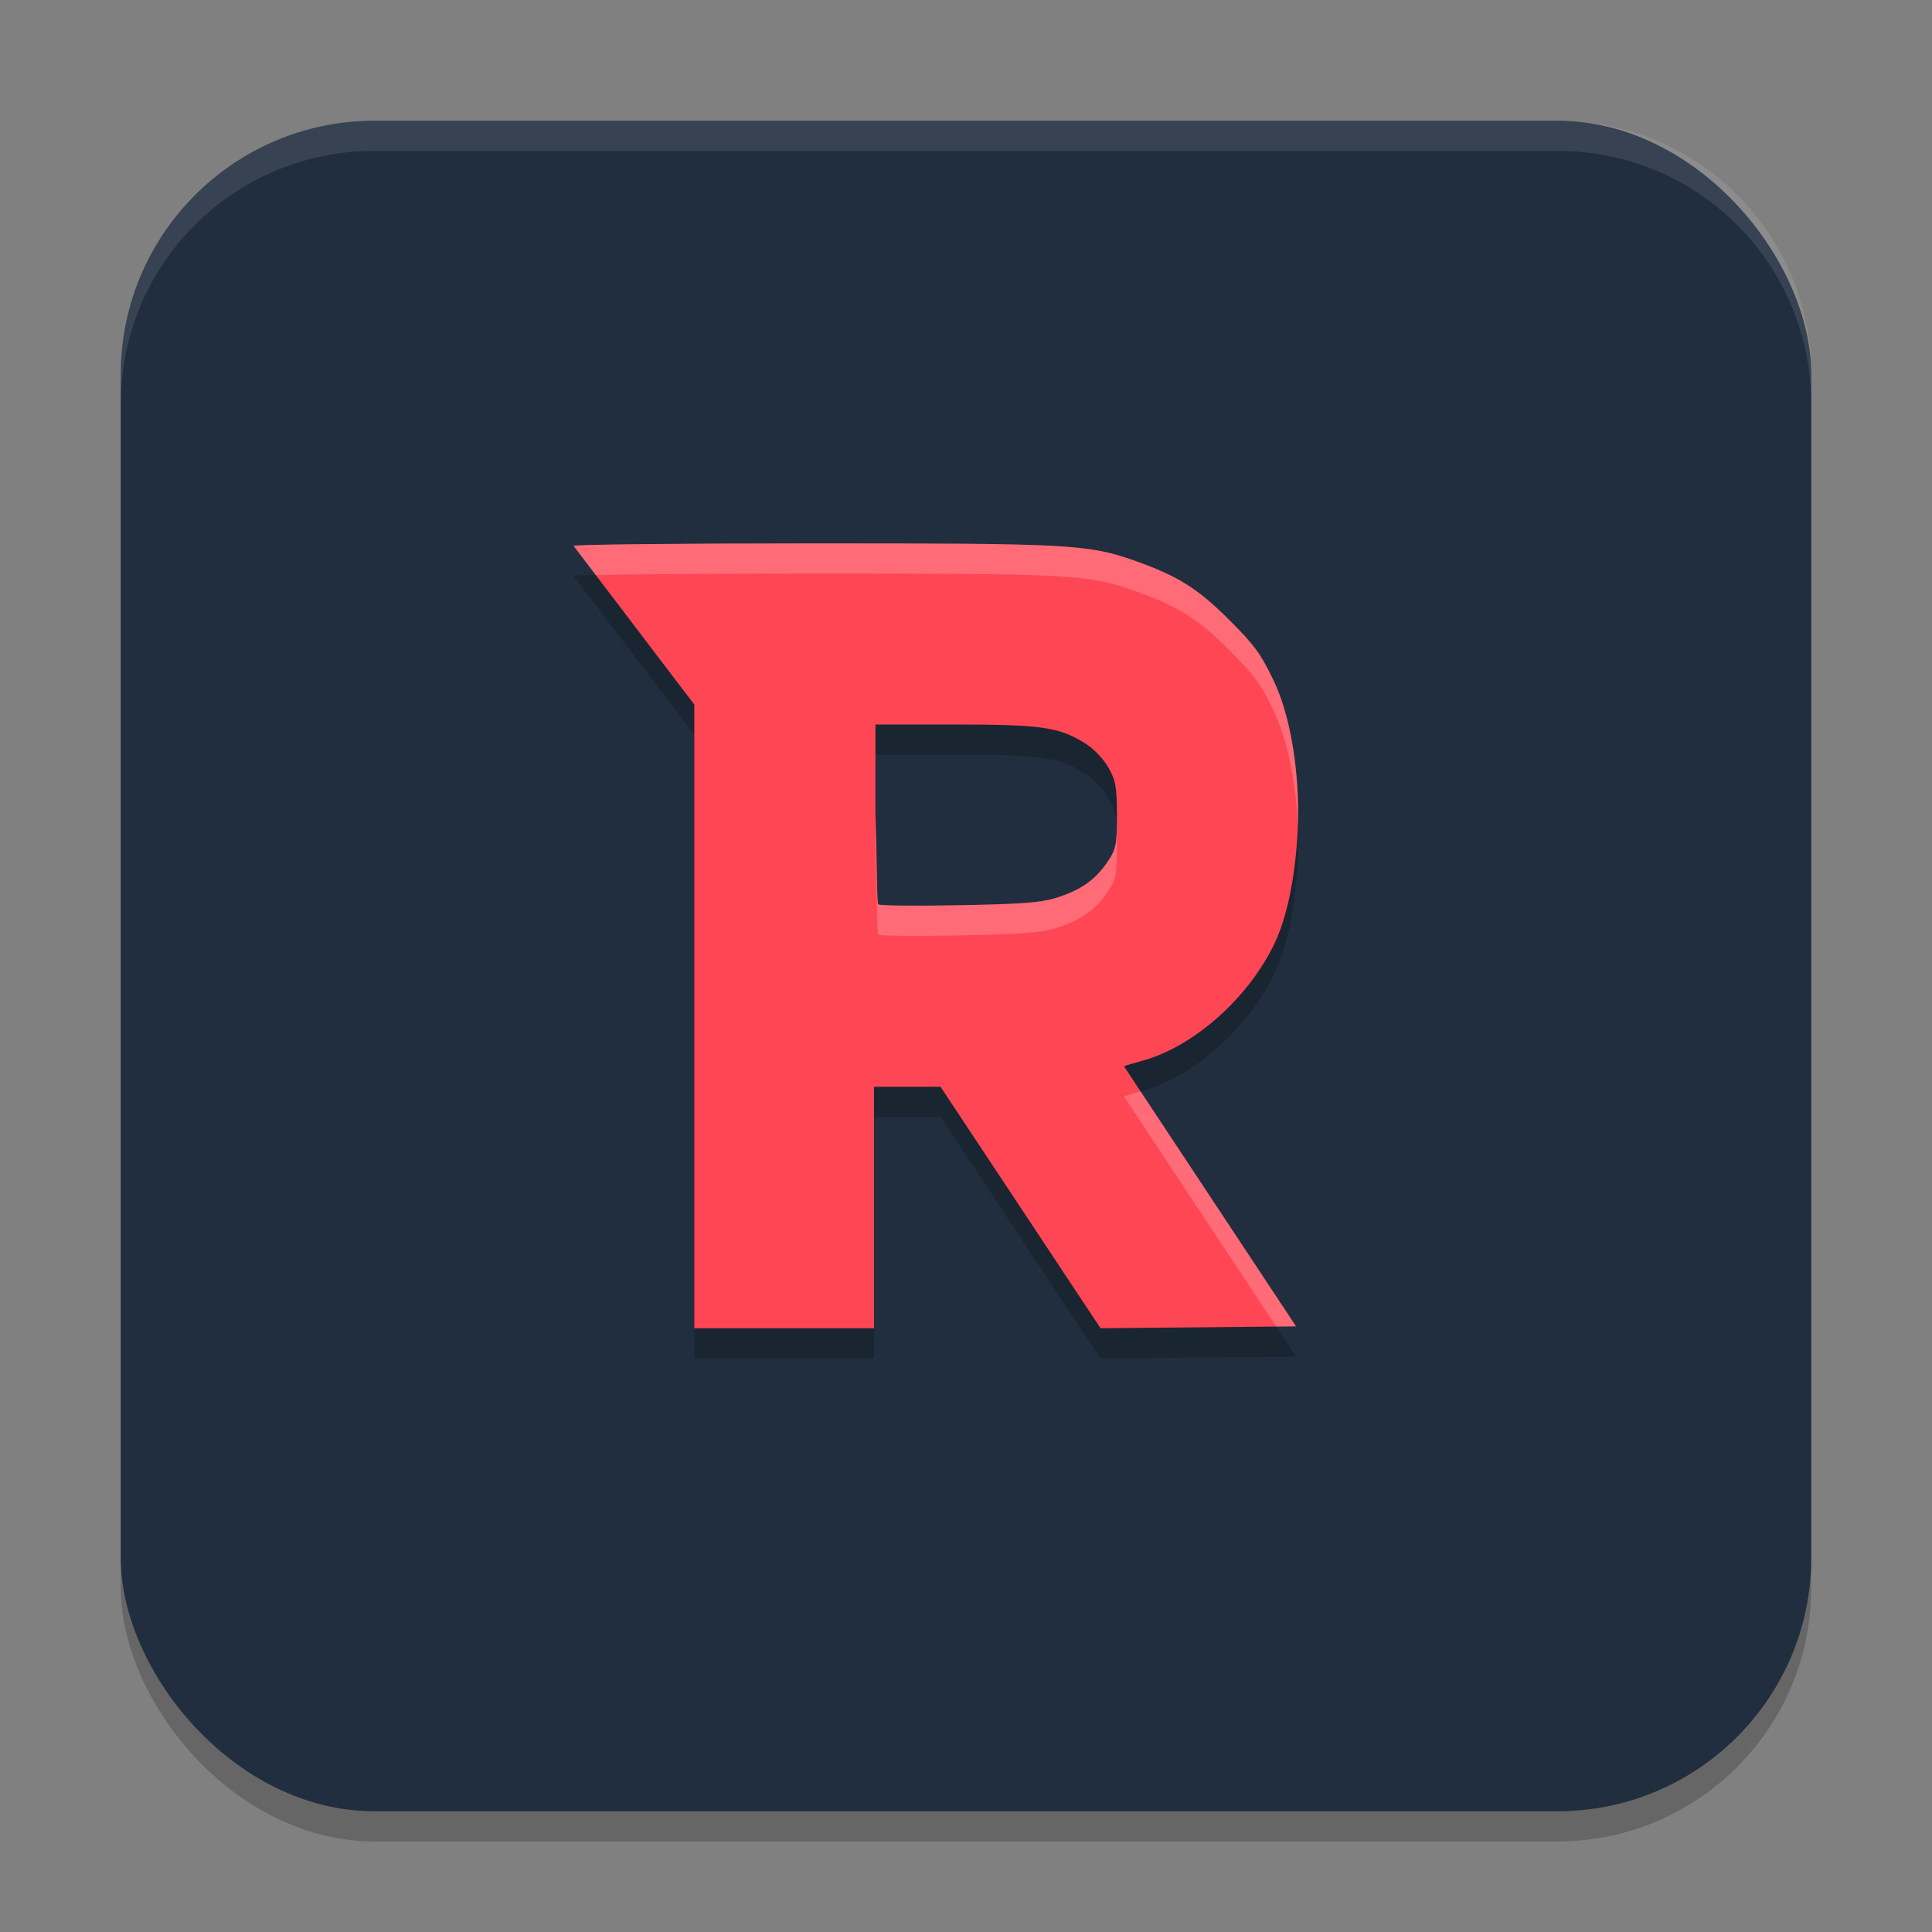 <svg xmlns="http://www.w3.org/2000/svg" width="64" height="64" version="1.1">
 <rect width="100%" height="100%" fill="#808080" stroke="none"/>
 <rect style="opacity:0.2" width="56" height="56" x="4" y="5" rx="8.4" ry="8.4"/>
 <rect style="fill:#212e3f" width="56" height="56" x="4" y="4" rx="8.4" ry="8.4"/>
 <path style="opacity:0.2" d="m 26.891,19 c -4.342,0 -7.893,0.038 -7.891,0.082 l 4,5.258 V 45 h 5.953 v -8 h 2.203 l 5.301,8 6.477,-0.062 -5.699,-8.613 c 0.049,-0.043 0.653,-0.182 1,-0.312 1.594,-0.597 3.18,-2.09 3.977,-3.742 0.57,-1.184 0.787,-3.022 0.789,-4.363 0.003,-1.406 -0.234,-3.163 -0.816,-4.375 C 41.762,22.653 41.553,22.368 40.719,21.535 39.687,20.505 39.041,20.097 37.676,19.605 36.048,19.019 35.458,19 26.891,19 Z m 2.109,6 h 2.562 c 2.934,0 3.506,0.082 4.367,0.613 0.285,0.176 0.613,0.509 0.781,0.801 0.25,0.432 0.289,0.656 0.289,1.594 0,1.003 -0.025,1.128 -0.336,1.578 -0.404,0.586 -0.911,0.927 -1.73,1.172 -0.482,0.144 -1.158,0.193 -3.23,0.23 -1.439,0.026 -2.559,0.013 -2.609,-0.031 -0.05,-0.044 -0.043,-1.405 -0.094,-3.02 z"/>
 <path style="fill:#ff4654" d="m 26.891,18 c -4.342,0 -7.893,0.038 -7.891,0.082 l 4,5.258 V 44 h 5.953 v -8 h 2.203 l 5.301,8 6.477,-0.062 -5.699,-8.613 c 0.049,-0.043 0.653,-0.182 1,-0.312 1.594,-0.597 3.18,-2.09 3.977,-3.742 0.57,-1.184 0.787,-3.022 0.789,-4.363 0.003,-1.406 -0.234,-3.163 -0.816,-4.375 C 41.762,21.653 41.553,21.368 40.719,20.535 39.687,19.505 39.041,19.097 37.676,18.605 36.048,18.019 35.458,18 26.891,18 Z m 2.109,6 h 2.562 c 2.934,0 3.506,0.082 4.367,0.613 0.285,0.176 0.613,0.509 0.781,0.801 0.25,0.432 0.289,0.656 0.289,1.594 0,1.003 -0.025,1.128 -0.336,1.578 -0.404,0.586 -0.911,0.927 -1.73,1.172 -0.482,0.144 -1.158,0.193 -3.23,0.23 -1.439,0.026 -2.559,0.013 -2.609,-0.031 -0.05,-0.044 -0.043,-1.405 -0.094,-3.02 z"/>
 <path style="opacity:0.1;fill:#ffffff" d="M 12.398 4 C 7.745 4 4 7.745 4 12.398 L 4 13.398 C 4 8.745 7.745 5 12.398 5 L 51.602 5 C 56.255 5 60 8.745 60 13.398 L 60 12.398 C 60 7.745 56.255 4 51.602 4 L 12.398 4 z"/>
 <path style="opacity:0.2;fill:#ffffff" d="m 26.891,18 c -4.342,0 -7.893,0.038 -7.891,0.082 l 0.736,0.967 C 20.981,19.021 23.708,19 26.891,19 c 8.568,0 9.158,0.019 10.785,0.605 1.365,0.492 2.011,0.899 3.043,1.93 0.834,0.833 1.043,1.118 1.465,1.996 0.509,1.059 0.755,2.535 0.807,3.828 0.005,-0.155 0.009,-0.308 0.01,-0.453 0.003,-1.406 -0.234,-3.163 -0.816,-4.375 C 41.762,21.653 41.553,21.368 40.719,20.535 39.687,19.505 39.041,19.097 37.676,18.605 36.048,18.019 35.458,18 26.891,18 Z m 2.109,8.938 v 1 c 0.051,1.615 0.044,2.976 0.094,3.02 0.05,0.044 1.17,0.057 2.609,0.031 2.073,-0.038 2.748,-0.087 3.23,-0.23 0.82,-0.245 1.326,-0.586 1.73,-1.172 0.311,-0.45 0.336,-0.575 0.336,-1.578 0,-0.175 -0.004,-0.304 -0.008,-0.436 -0.02,0.505 -0.09,0.668 -0.328,1.014 -0.404,0.586 -0.911,0.927 -1.73,1.172 -0.482,0.144 -1.158,0.193 -3.23,0.23 -1.439,0.026 -2.559,0.013 -2.609,-0.031 -0.05,-0.044 -0.043,-1.405 -0.094,-3.02 z m 8.781,9.215 c -0.268,0.077 -0.516,0.145 -0.547,0.172 l 5.041,7.619 0.658,-0.006 z"/>
</svg>
